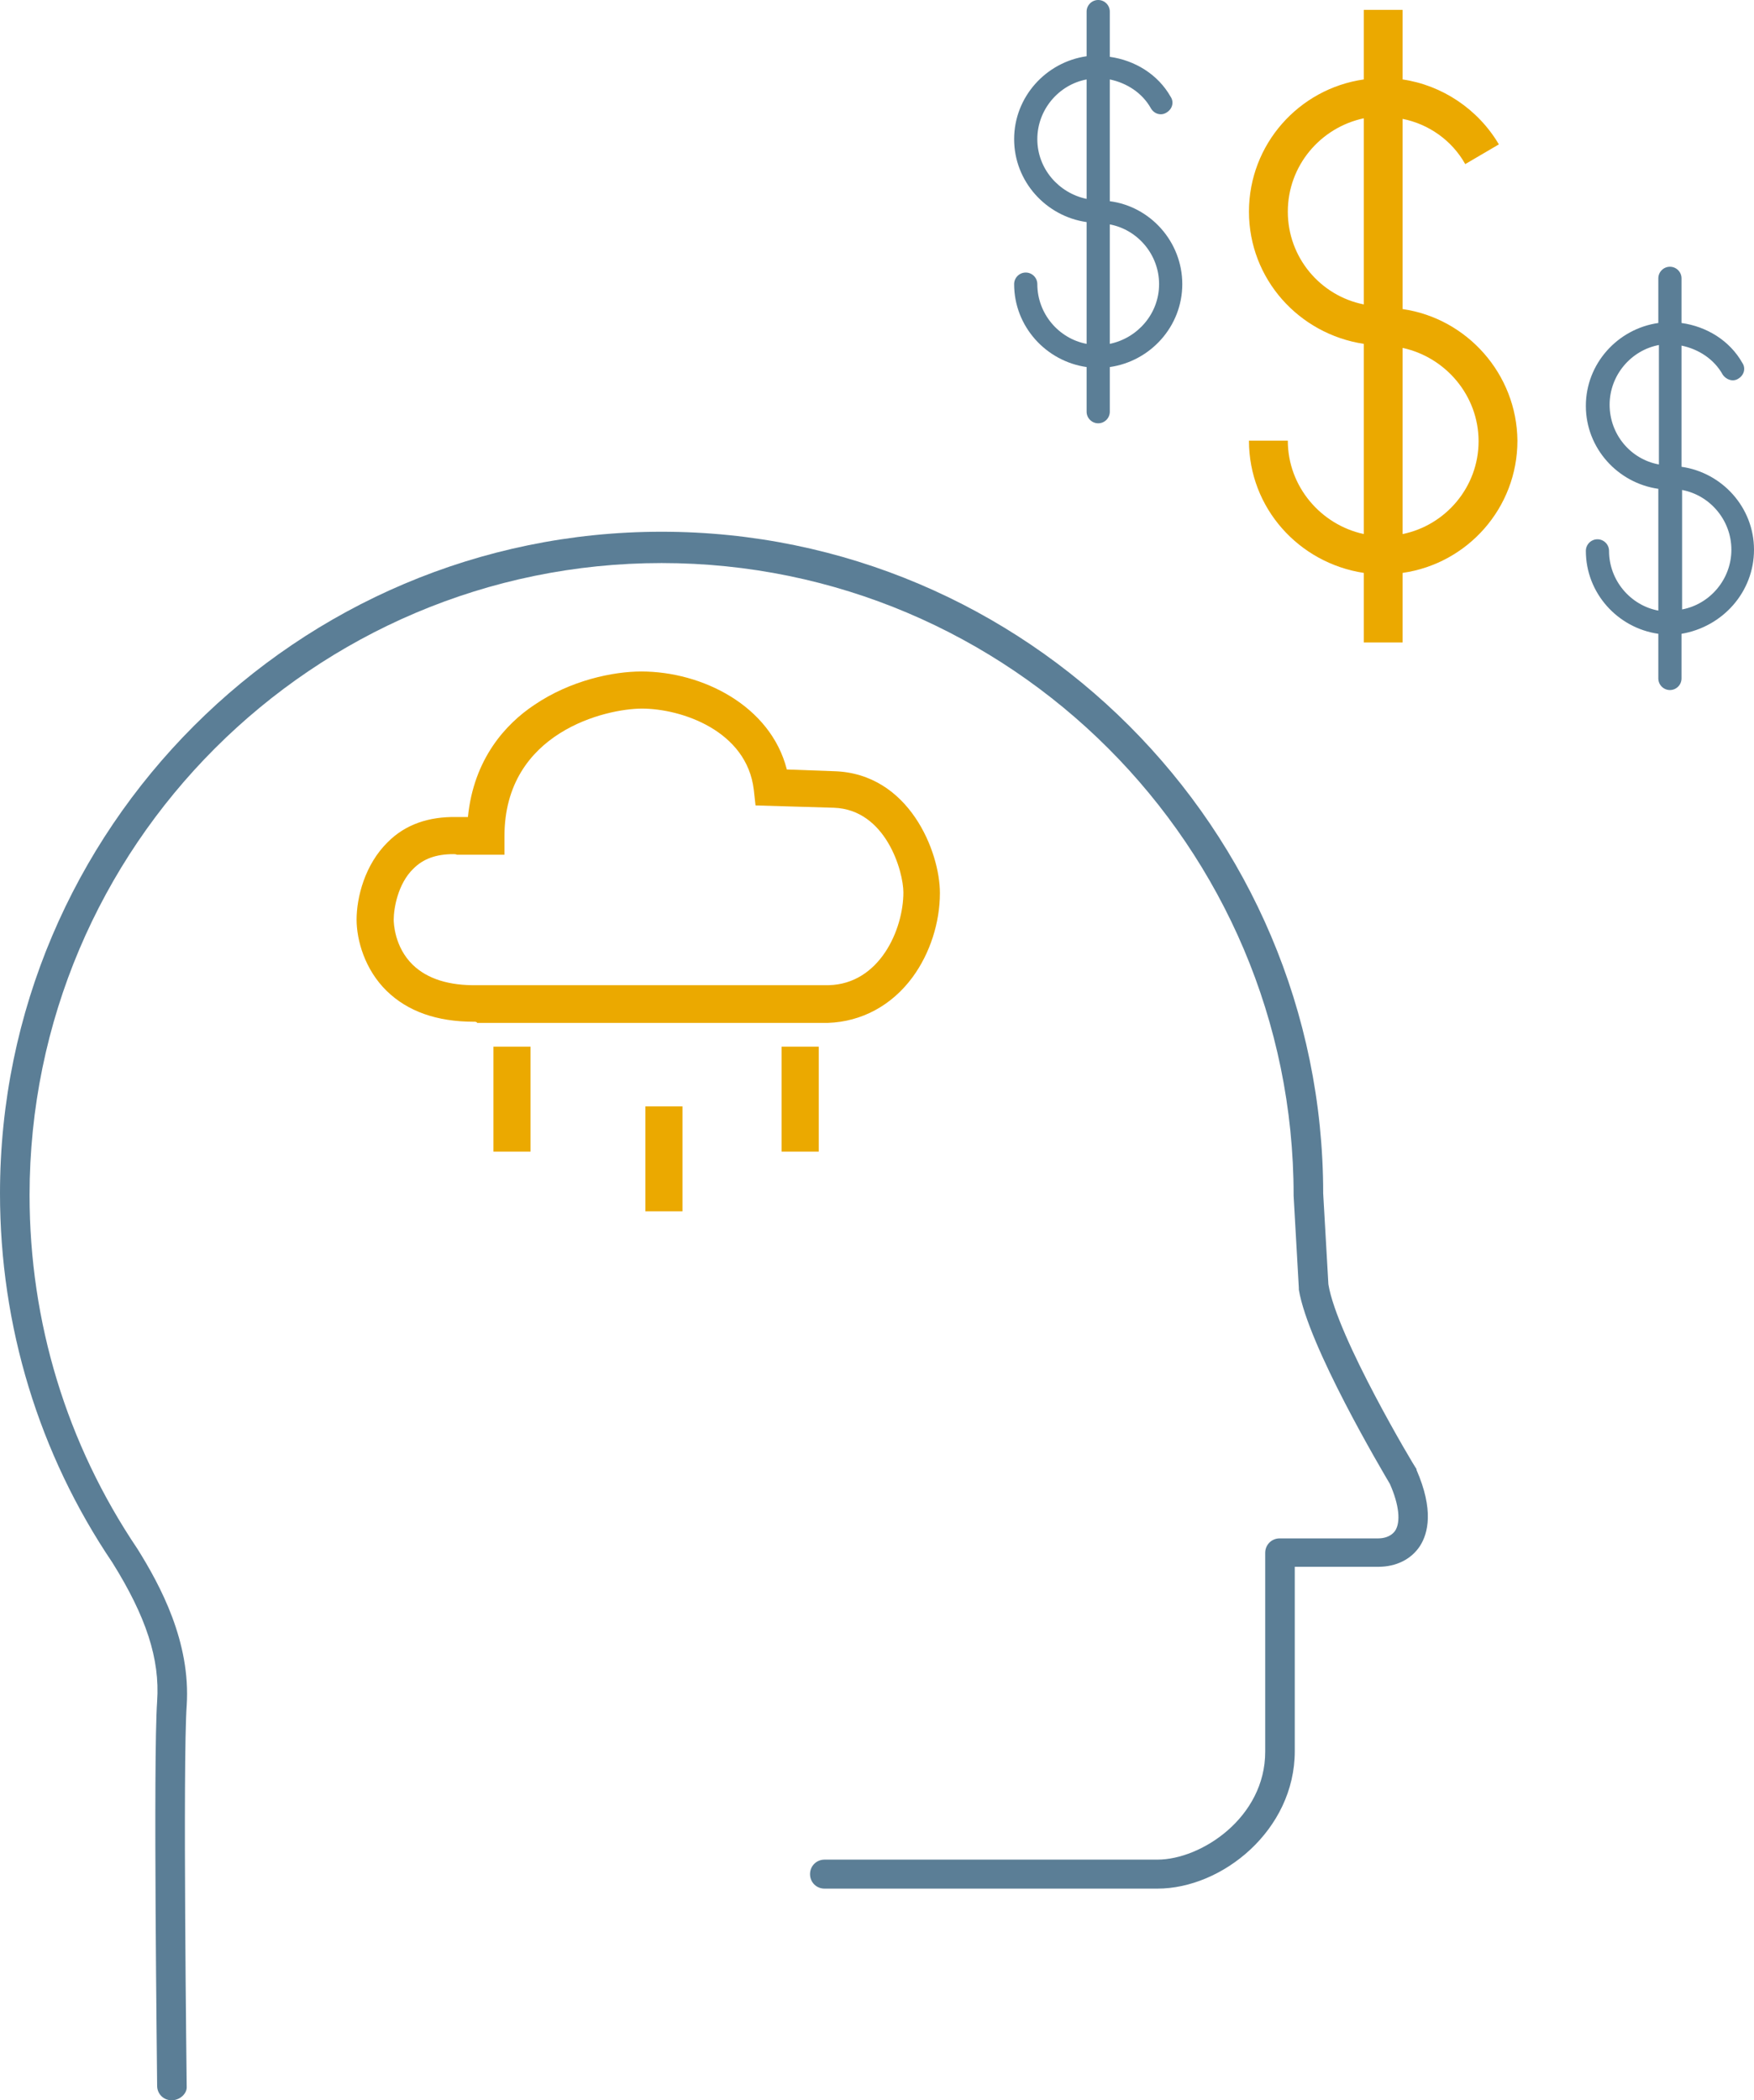 <svg xmlns="http://www.w3.org/2000/svg" xmlns:xlink="http://www.w3.org/1999/xlink" id="Layer_1" x="0px" y="0px" viewBox="0 0 302.5 362.2" style="enable-background:new 0 0 302.5 362.2;" xml:space="preserve"><style type="text/css">	.st0{fill:#EBA900;}	.st1{fill:#5B7E96;}</style><g>	<g>		<g>			<path class="st0" d="M241.9,53.3V20.5c4.5,0.9,8.5,3.7,10.8,7.8l5.8-3.4c-3.6-6.1-9.8-10.2-16.6-11.2V1.7h-6.7v12    c-11.2,1.6-19.8,11.2-19.8,22.8c0,11.6,8.6,21.1,19.8,22.8v32.8c-7.4-1.6-13.1-8.2-13.1-16.1h-6.7c0,11.6,8.6,21.1,19.8,22.8v12    h6.7v-12c11.2-1.6,19.8-11.2,19.8-22.8C261.6,64.5,253,54.9,241.9,53.3z M222.1,36.5c0-7.9,5.6-14.5,13.1-16.1v32.1    C227.7,51,222.1,44.4,222.1,36.5z M241.9,92.1V60c7.4,1.6,13.1,8.2,13.1,16.1S249.3,90.6,241.9,92.1z"></path>			<path class="st1" d="M302.5,94.8c0-7.3-5.5-13.3-12.5-14.3V59.6c2.9,0.6,5.6,2.3,7.1,5c0.6,0.9,1.8,1.3,2.7,0.7    c1-0.6,1.3-1.8,0.7-2.7c-2.2-3.9-6.2-6.3-10.5-6.9v-7.7c0-1.1-0.9-2-2-2c-1.1,0-2,0.9-2,2v7.7c-7,1-12.5,7-12.5,14.3    s5.5,13.3,12.5,14.3v21c-4.8-0.9-8.5-5.2-8.5-10.3c0-1.1-0.9-2-2-2c-1.1,0-2,0.9-2,2c0,7.3,5.5,13.3,12.5,14.3v7.7    c0,1.1,0.9,2,2,2c1.1,0,2-0.9,2-2v-7.7C297.1,108.1,302.5,102.1,302.5,94.8z M277.6,69.8c0-5.1,3.7-9.4,8.5-10.3v20.6    C281.2,79.2,277.6,74.9,277.6,69.8z M290.1,105.1V84.5c4.8,0.9,8.5,5.2,8.5,10.3C298.6,99.9,294.9,104.2,290.1,105.1z"></path>			<path class="st1" d="M191.4,34.7V13.7c2.9,0.6,5.6,2.3,7.1,5c0.6,1,1.8,1.3,2.7,0.7c1-0.6,1.3-1.8,0.7-2.7    c-2.2-3.9-6.2-6.3-10.5-6.9V2c0-1.1-0.9-2-2-2c-1.1,0-2,0.9-2,2v7.7c-7,1-12.5,7-12.5,14.3s5.5,13.3,12.5,14.3v21    c-4.8-0.9-8.5-5.2-8.5-10.3c0-1.1-0.9-2-2-2s-2,0.9-2,2c0,7.3,5.5,13.3,12.5,14.3v7.7c0,1.1,0.9,2,2,2c1.1,0,2-0.9,2-2v-7.7    c7-1,12.5-7,12.5-14.3S198.4,35.6,191.4,34.7z M178.9,24c0-5.1,3.7-9.4,8.5-10.3v20.6C182.6,33.3,178.9,29.1,178.9,24z     M191.4,59.3V38.7c4.8,0.9,8.5,5.2,8.5,10.3C199.9,54.1,196.2,58.3,191.4,59.3z"></path>		</g>	</g>	<g>		<g>			<g>				<g>					<path class="st1" d="M29.6,362.2c-1.4,0-2.5-1.1-2.5-2.5c0-2.3-0.7-56.3,0-66.3c0.5-7.3-1.9-14.6-7.7-23.9      C6.7,250.7,0,228.7,0,205.8C0,142.9,51.2,91.7,114.1,91.7c62.9,0,114.1,51.2,114.1,114.1l0.9,15.7c1.5,9.1,14.9,31.5,15.1,31.7      c0.1,0.1,0.1,0.2,0.1,0.3c3,6.9,2,10.9,0.6,13.1c-1.5,2.3-4.1,3.6-7.2,3.6h-14.4v31.8c0,13.6-12.5,23.7-23.7,23.7h-57.4      c-1.4,0-2.5-1.1-2.5-2.5s1.1-2.5,2.5-2.5h57.4c7.6,0,18.6-7.3,18.6-18.6v-34.3c0-1.4,1.1-2.5,2.5-2.5h17c0.8,0,2.1-0.2,2.9-1.3      c1-1.5,0.7-4.5-0.9-8.1c-1.3-2.2-14.1-23.8-15.7-33.5c0-0.1,0-0.2,0-0.3l-0.9-15.9c0,0,0-0.1,0-0.1c0-60.1-48.9-109-109-109      c-60.1,0-109,48.9-109,109c0,21.9,6.4,42.9,18.6,61c4,6.4,9.2,16.1,8.5,27c-0.7,9.8,0,65.3,0,65.9      C32.2,361,31.1,362.2,29.6,362.2C29.7,362.2,29.6,362.2,29.6,362.2z"></path>				</g>			</g>			<g>				<rect x="85.1" y="180.5" class="st0" width="6.4" height="18.1"></rect>				<rect x="134.8" y="180.5" class="st0" width="6.4" height="18.1"></rect>				<rect x="111.3" y="190.8" class="st0" width="6.4" height="18.1"></rect>				<path class="st0" d="M81.7,176.2c-6.4,0-11.4-1.8-15-5.3c-3.8-3.7-5.2-8.8-5.2-12.3c0-3.8,1.4-9.5,5.4-13.4c3-3,7-4.4,11.9-4.3     l1.9,0c1-10.1,6.6-16.1,11.4-19.3c6.3-4.3,13.7-5.8,18.5-5.8c10.5,0,22.3,5.9,25.1,16.9l8.2,0.3c12.9,0.4,18.2,13.9,18.2,21     c0,5.1-1.7,10.4-4.7,14.5c-3.6,4.9-8.8,7.7-14.6,7.9l-60.5,0C82.2,176.2,82,176.2,81.7,176.2z M78.2,147.3c-3,0-5.2,0.8-6.9,2.5     c-2.7,2.6-3.4,6.9-3.4,8.8c0,0.5,0.1,4.7,3.3,7.8c2.5,2.4,6.2,3.6,11.2,3.5l0.1,0h60.4c8.8-0.2,12.9-9.6,12.9-16     c0-3.6-3-14.3-12-14.6l-13.5-0.4l-0.3-2.7c-1.2-10.2-12.5-14-19.3-14c-6.1,0-23.7,4-23.7,22v3.2h-8.2     C78.6,147.3,78.4,147.3,78.2,147.3z"></path>			</g>		</g>	</g></g></svg>